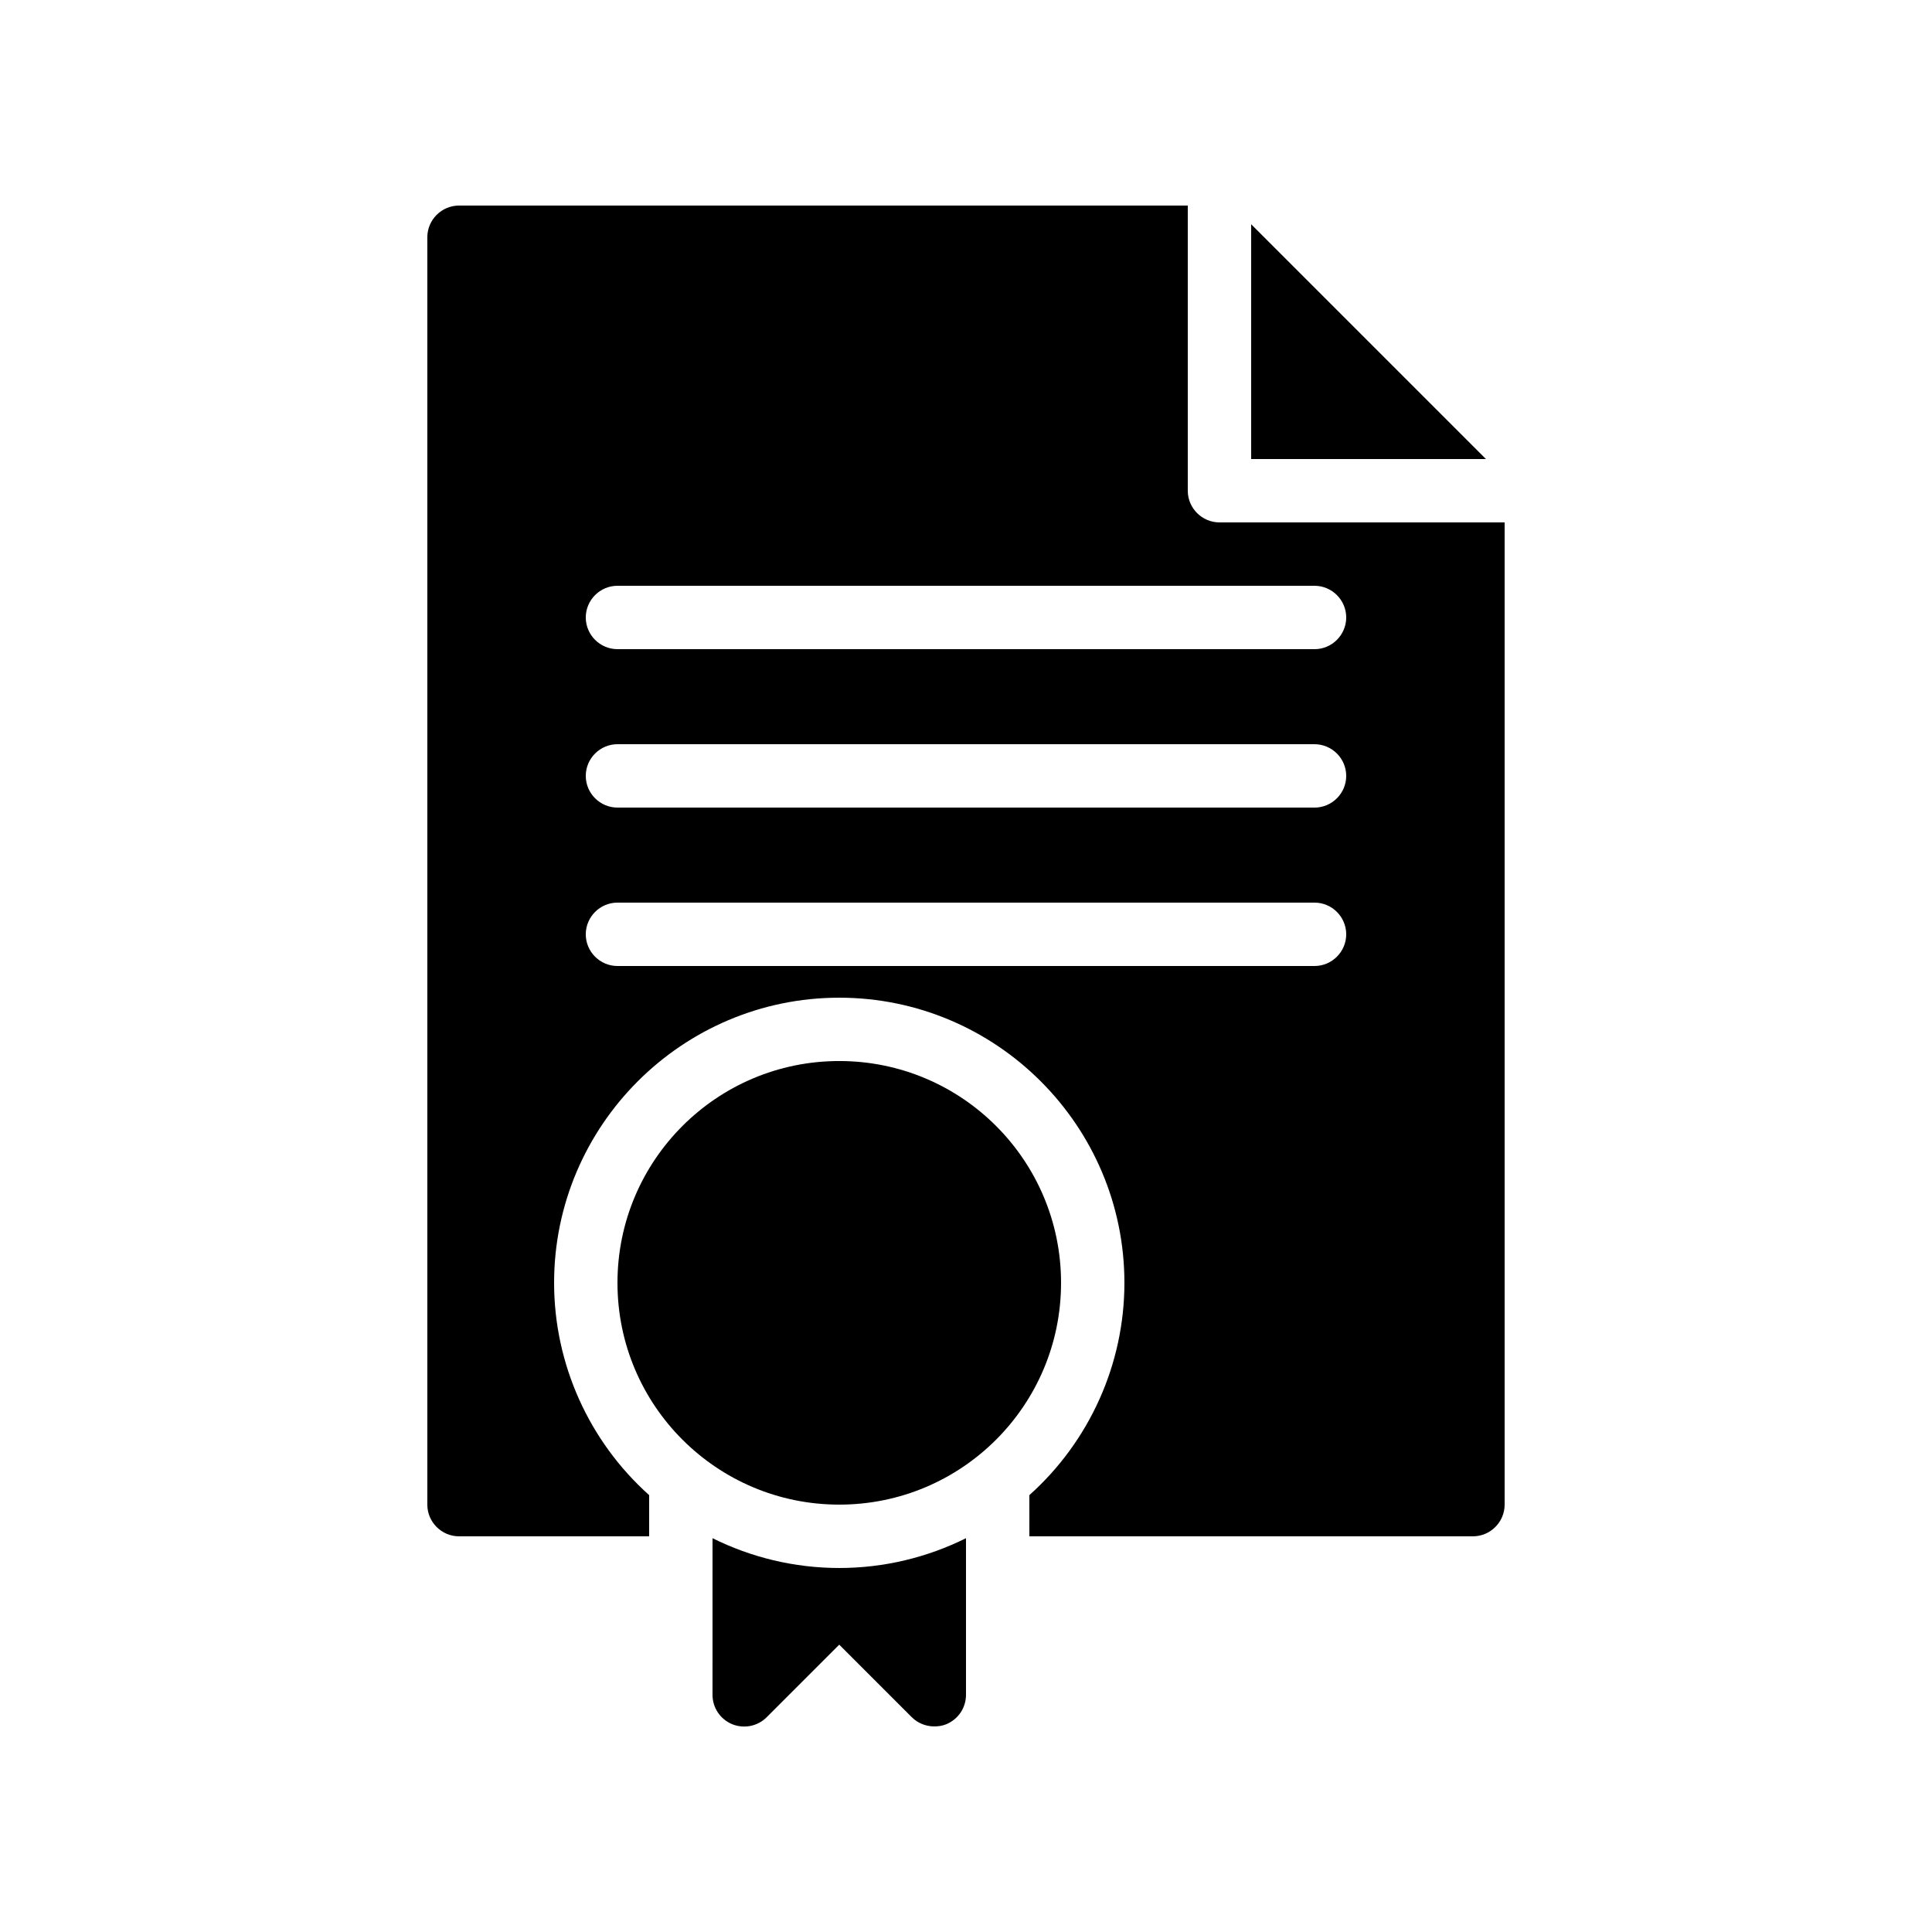 <?xml version="1.0" encoding="UTF-8"?>
<!-- Uploaded to: SVG Repo, www.svgrepo.com, Generator: SVG Repo Mixer Tools -->
<svg fill="#000000" width="800px" height="800px" version="1.1" viewBox="144 144 512 512" xmlns="http://www.w3.org/2000/svg">
 <g>
  <path d="m425.19 483.96c0 32.465-26.312 58.781-58.777 58.781-32.461 0-58.777-26.316-58.777-58.781 0-32.461 26.316-58.777 58.777-58.777 32.465 0 58.777 26.316 58.777 58.777"/>
  <path d="m338.03 600.93c3.106 1.258 6.719 0.586 9.152-1.848l19.227-19.227 19.23 19.23c1.594 1.594 3.777 2.434 5.961 2.434 1.09 0 2.184-0.168 3.191-0.586 3.191-1.348 5.207-4.371 5.207-7.812v-41.48c-10.16 5.039-21.578 7.894-33.586 7.894-12.008 0-23.426-2.856-33.586-7.894l-0.004 41.48c0 3.441 2.016 6.465 5.207 7.809z"/>
  <path d="m475.57 203.43v62.219h62.219z"/>
  <path d="m265.65 551.14h50.383v-10.914c-15.953-14.273-25.191-34.762-25.191-56.258 0-41.648 33.922-75.57 75.57-75.57 41.648 0 75.57 33.922 75.57 75.57 0 21.496-9.238 41.984-25.191 56.258l0.004 10.914h117.55c4.617 0 8.398-3.777 8.398-8.398v-260.3h-75.57c-4.617 0-8.398-3.777-8.398-8.398v-75.566h-193.13c-4.617 0-8.398 3.777-8.398 8.398v335.87c0.004 4.617 3.781 8.395 8.398 8.395zm41.984-251.9h184.73c4.617 0 8.398 3.777 8.398 8.398 0 4.617-3.777 8.398-8.398 8.398l-184.73-0.004c-4.617 0-8.398-3.777-8.398-8.398 0.004-4.617 3.781-8.395 8.398-8.395zm0 41.984h184.73c4.617 0 8.398 3.777 8.398 8.398 0 4.617-3.777 8.398-8.398 8.398l-184.73-0.004c-4.617 0-8.398-3.777-8.398-8.398 0.004-4.617 3.781-8.395 8.398-8.395zm0 41.98h184.73c4.617 0 8.398 3.777 8.398 8.398 0 4.617-3.777 8.398-8.398 8.398h-184.73c-4.617 0-8.398-3.777-8.398-8.398 0.004-4.617 3.781-8.398 8.398-8.398z"/>
 </g>
</svg>